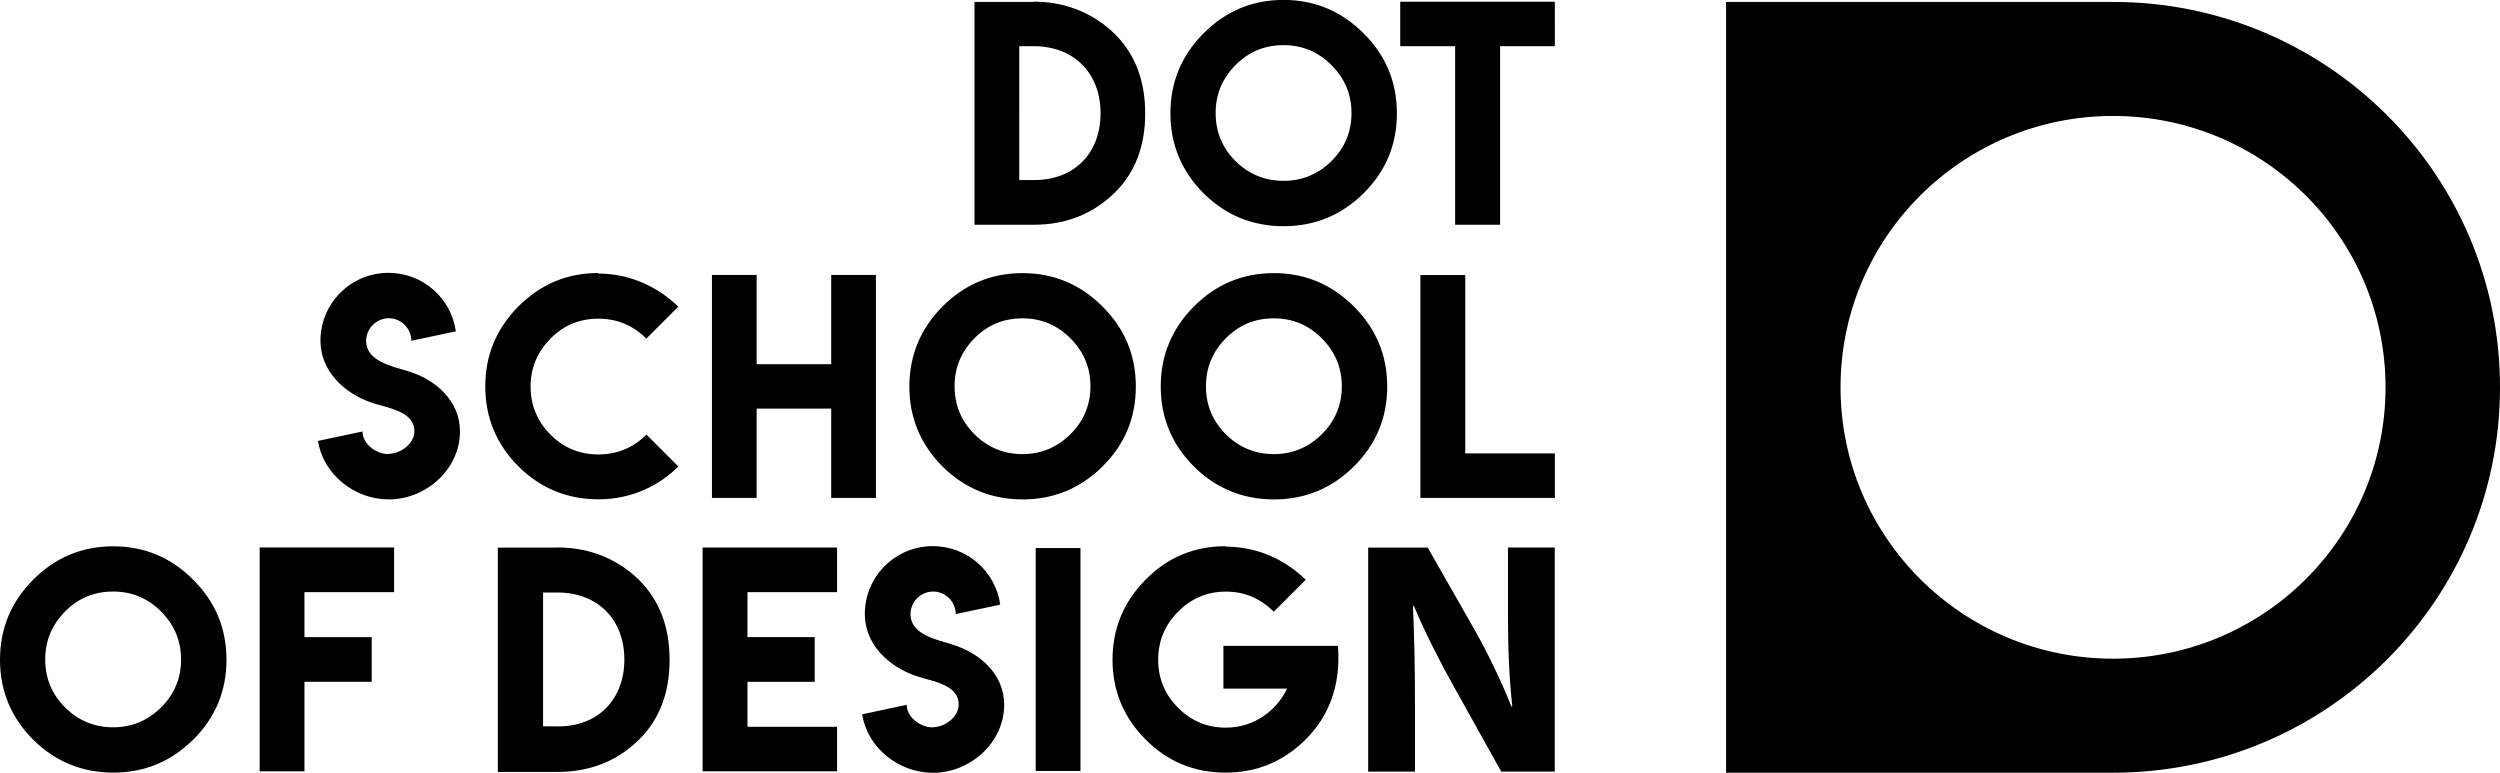 <?xml version="1.0" encoding="UTF-8"?>
<svg xmlns="http://www.w3.org/2000/svg" id="Layer_2" data-name="Layer 2" viewBox="0 0 286.33 88.5">
  <g id="Layer_1-2" data-name="Layer 1">
    <g>
      <path d="m242.01.22h0,0s-44.32,0-44.32,0v44.14h0s0,0,0,0h0s0,0,0,0v44.14h44.32,0,0c24.48,0,44.32-19.76,44.32-44.14S266.48.22,242.01.22m0,75.22c-17.24,0-31.21-13.92-31.21-31.08s13.97-31.08,31.21-31.08,31.21,13.92,31.21,31.08-13.97,31.08-31.21,31.08"></path>
      <path d="m29.74,62.71v25.63h5.13v-10.25h7.7v-5.12h-7.7v-5.15h10.27v-5.12h-15.4Zm-16.78,5.04c2.13,0,3.96.76,5.48,2.28s2.3,3.36,2.3,5.5-.77,3.99-2.3,5.5c-1.53,1.51-3.36,2.27-5.48,2.27s-3.99-.76-5.5-2.27c-1.52-1.52-2.28-3.35-2.28-5.5s.76-3.95,2.28-5.5c1.5-1.52,3.33-2.28,5.5-2.28m0-5.18c-3.56,0-6.61,1.27-9.16,3.82-2.54,2.56-3.8,5.61-3.8,9.17s1.27,6.62,3.8,9.16c2.52,2.5,5.58,3.76,9.16,3.77,3.57,0,6.62-1.26,9.16-3.77,2.55-2.52,3.82-5.58,3.82-9.16s-1.27-6.63-3.82-9.17c-2.54-2.55-5.6-3.82-9.16-3.82"></path>
      <path d="m156.7,88.38v-25.66h6.82l5.36,9.4c1.53,2.7,3.07,5.9,4.22,8.79h.11c-.38-3.39-.5-6.85-.5-10.7v-7.5h5.36v25.66h-6.13l-5.52-9.9c-1.53-2.74-3.22-6.05-4.48-9.06l-.11.04c.15,3.39.23,7.01.23,11.19v7.73h-5.36Z"></path>
      <polygon points="80.47 88.34 95.87 88.34 95.87 83.24 85.61 83.24 85.61 78.09 93.31 78.09 93.31 72.97 85.61 72.97 85.61 67.82 95.87 67.82 95.87 62.71 80.47 62.71 80.47 88.34"></polygon>
      <path d="m63.86,62.7v.02h-6.84v25.69h6.84c3.73,0,6.86-1.25,9.39-3.76,2.29-2.29,3.44-5.31,3.44-9.07s-1.15-6.79-3.44-9.1c-2.19-2.18-5.35-3.78-9.39-3.78m.05,20.49h-1.71v-15.33h1.66c4.6,0,7.65,3.1,7.65,7.67s-3,7.67-7.6,7.67"></path>
      <path d="m108.97,73.78c-1.77-.53-4.69-1.14-4.69-3.44,0-1.42,1.18-2.59,2.6-2.59s2.58,1.18,2.58,2.58l5.1-1.08c-.53-3.79-3.78-6.7-7.71-6.7-4.31,0-7.8,3.47-7.8,7.78,0,3.48,2.75,6.03,5.86,7.09,1.77.61,4.89.94,4.89,3.27,0,1.42-1.56,2.6-2.98,2.6l.02.02c-1.44,0-2.99-1.16-2.99-2.59l-5.1,1.09c.58,3.8,4.15,6.7,8.1,6.7,4.3,0,8.16-3.48,8.16-7.78,0-3.55-2.84-6.01-6.06-6.94"></path>
      <path d="m153.24,73.97h-13.12v4.9h7.29c-1.12,2.4-3.68,4.47-7,4.47-2.15,0-3.98-.76-5.48-2.28-1.52-1.52-2.28-3.35-2.28-5.5s.76-3.98,2.28-5.5c1.51-1.53,3.34-2.3,5.48-2.3s3.93.77,5.48,2.3l3.66-3.66c-2.09-2.05-5.23-3.79-9.17-3.79l-.02-.05c-3.58,0-6.63,1.27-9.14,3.82-2.53,2.55-3.8,5.61-3.8,9.17s1.27,6.64,3.8,9.16c2.5,2.52,5.55,3.78,9.14,3.78s6.61-1.26,9.16-3.78c2.52-2.5,4.09-5.97,3.72-10.74"></path>
      <rect x="118.62" y="62.77" width="5.13" height="25.53"></rect>
      <path d="m162.68,31.49v25.54h15.4v-5.1h-10.26v-20.43h-5.13Zm-16.78,4.97c2.13,0,3.96.76,5.48,2.28,1.53,1.53,2.3,3.36,2.3,5.5s-.77,3.99-2.3,5.5c-1.53,1.51-3.36,2.27-5.48,2.27s-3.99-.76-5.5-2.27c-1.52-1.52-2.28-3.35-2.28-5.5s.76-3.96,2.28-5.5c1.5-1.52,3.33-2.28,5.5-2.28m0-5.18c-3.56,0-6.61,1.27-9.16,3.82-2.53,2.55-3.8,5.61-3.8,9.17s1.27,6.62,3.8,9.16c2.52,2.5,5.58,3.76,9.16,3.77,3.57,0,6.62-1.26,9.16-3.77,2.54-2.52,3.82-5.58,3.82-9.16s-1.27-6.63-3.82-9.17-5.6-3.82-9.16-3.82m-28.79,5.18c2.13,0,3.96.76,5.48,2.28,1.53,1.53,2.3,3.36,2.3,5.5s-.77,3.99-2.3,5.5c-1.53,1.51-3.36,2.27-5.48,2.27s-3.99-.76-5.5-2.27c-1.52-1.52-2.28-3.35-2.28-5.5s.76-3.96,2.28-5.5c1.5-1.52,3.33-2.28,5.5-2.28m0-5.18c-3.56,0-6.61,1.27-9.16,3.82-2.53,2.55-3.8,5.61-3.8,9.17s1.27,6.62,3.8,9.16c2.52,2.5,5.58,3.76,9.16,3.77,3.57,0,6.62-1.26,9.16-3.77,2.55-2.52,3.82-5.58,3.82-9.16s-1.27-6.63-3.82-9.17c-2.54-2.54-5.6-3.82-9.16-3.82m-35.57.21v25.54h5.12v-10.23h8.54v10.23h5.12v-25.54h-5.12v10.22h-8.54v-10.22h-5.12Zm-3.84,21.94l-3.66-3.66c-1.52,1.52-3.36,2.28-5.51,2.28s-3.97-.76-5.48-2.27-2.28-3.35-2.28-5.5.76-3.95,2.28-5.5c1.5-1.52,3.33-2.28,5.48-2.28s3.96.76,5.5,2.28l3.66-3.66c-2.11-2.03-5.24-3.79-9.19-3.79l.02-.06c-3.55,0-6.59,1.27-9.14,3.82-2.54,2.55-3.8,5.61-3.8,9.17s1.27,6.62,3.8,9.16c2.52,2.5,5.57,3.76,9.14,3.77,3.98,0,7.09-1.69,9.19-3.77m-33.2-1.41c-1.44,0-2.99-1.16-2.99-2.59l-5.1,1.08c.58,3.8,4.15,6.7,8.1,6.7,4.3,0,8.16-3.48,8.16-7.78,0-3.55-2.84-6.01-6.06-6.94-1.77-.53-4.69-1.14-4.69-3.44,0-1.42,1.18-2.59,2.6-2.59s2.58,1.18,2.58,2.58l5.1-1.08c-.53-3.79-3.78-6.7-7.71-6.7-4.31,0-7.8,3.47-7.8,7.78,0,3.48,2.75,6.03,5.86,7.09,1.77.61,4.9.94,4.9,3.27,0,1.42-1.57,2.59-2.98,2.59l.02.02Z"></path>
      <path d="m160.37.2v5.09h6.29v20.45h5.15V5.29h6.27V.2h-17.71Zm-13.36,4.97c2.13,0,3.96.76,5.48,2.28,1.53,1.53,2.3,3.36,2.3,5.5s-.77,3.99-2.3,5.5c-1.53,1.51-3.36,2.26-5.48,2.26s-3.99-.75-5.5-2.26c-1.52-1.52-2.28-3.35-2.28-5.5s.76-3.96,2.28-5.5c1.5-1.52,3.33-2.28,5.5-2.28m0-5.18c-3.56,0-6.61,1.27-9.16,3.82-2.54,2.55-3.8,5.61-3.8,9.17s1.27,6.62,3.8,9.16c2.52,2.5,5.57,3.76,9.16,3.77,3.57,0,6.62-1.26,9.16-3.77,2.55-2.52,3.82-5.58,3.82-9.16s-1.27-6.63-3.82-9.17-5.6-3.82-9.16-3.82m-20.96,12.96c0,4.61-3,7.67-7.6,7.67h-1.71V5.29h1.66c4.6,0,7.65,3.1,7.65,7.67M118.41.22h-6.8v25.52h6.8c3.71,0,6.82-1.25,9.33-3.74,2.28-2.27,3.42-5.27,3.42-9.01s-1.14-6.74-3.42-9.04c-2.18-2.16-5.32-3.76-9.33-3.76v.02Z"></path>
    </g>
  </g>
</svg>
